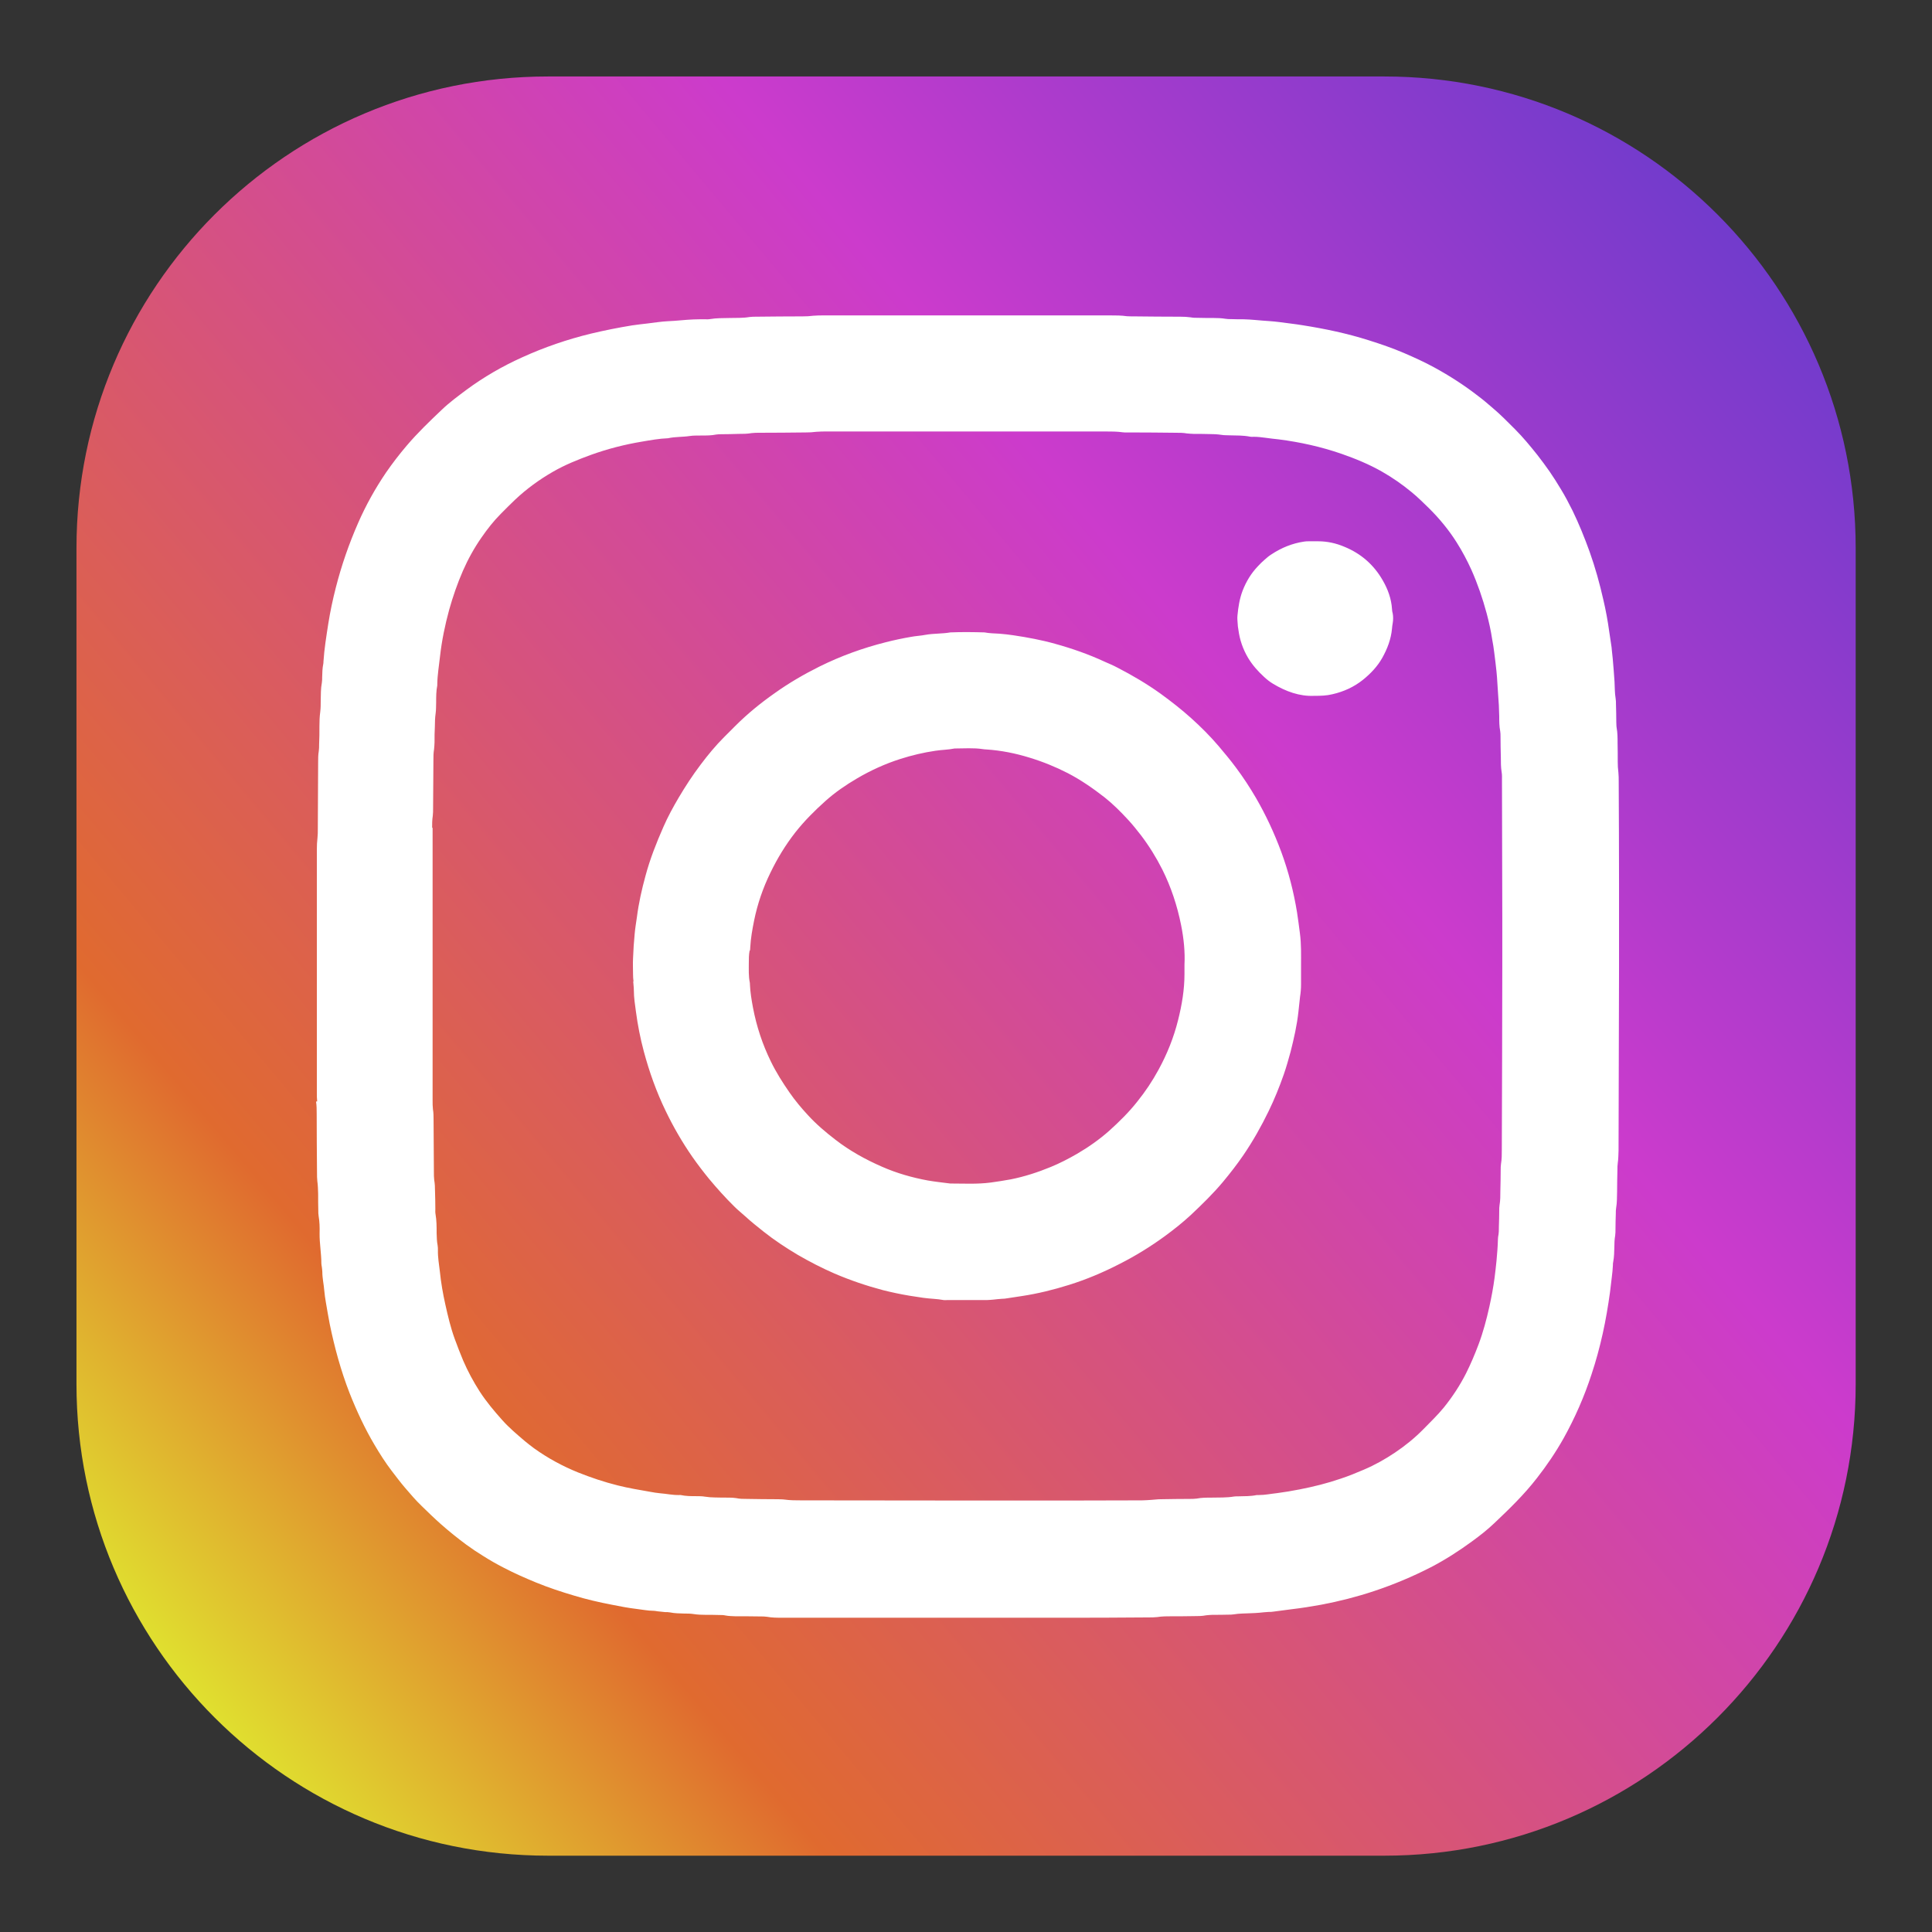 <?xml version="1.0" encoding="UTF-8"?><svg id="Livello_1" xmlns="http://www.w3.org/2000/svg" xmlns:xlink="http://www.w3.org/1999/xlink" viewBox="0 0 120 120"><rect x="0" y="0" width="120" height="120" fill="#333333" stroke="none"/><defs><style>.cls-1{fill:#fff;}.cls-2{fill:url(#Sfumatura_senza_nome_94);}</style><linearGradient id="Sfumatura_senza_nome_94" x1="110.46" y1="17.66" x2="9.54" y2="102.34" gradientUnits="userSpaceOnUse"><stop offset="0" stop-color="#723bcc"/><stop offset=".32" stop-color="#cc3bcc"/><stop offset=".82" stop-color="#e06a2f"/><stop offset="1" stop-color="#e0e02f"/></linearGradient></defs><path class="cls-2" d="m115.26,34.04v51.93c0,16.17-13.11,29.29-29.28,29.29h-51.94c-16.17,0-29.29-13.11-29.29-29.29v-51.93c0-16.18,13.11-29.29,29.29-29.29h51.94c16.17,0,29.28,13.12,29.28,29.29Z"/><path class="cls-1" d="m39.33,60.95c.01.19.04.38.04.57,0,.44.07.88.13,1.32.11.83.27,1.65.49,2.47.34,1.27.78,2.5,1.35,3.68.48,1,1.03,1.95,1.66,2.86.33.47.68.93,1.04,1.37.5.6,1.02,1.18,1.58,1.73.21.21.44.39.66.59.37.34.76.65,1.15.96.67.53,1.38,1,2.12,1.44.74.43,1.5.82,2.28,1.16.98.42,1.98.76,3,1.03.27.07.54.13.82.19.56.12,1.13.21,1.7.29.42.06.85.06,1.27.14.06.01.12,0,.18,0,.82,0,1.65,0,2.47,0,.15,0,.29-.02.44-.03.18-.02.35-.04.53-.05.1,0,.21-.01.31-.03.31-.04.61-.1.92-.14.99-.15,1.96-.39,2.92-.69,1.09-.34,2.13-.78,3.14-1.3.99-.5,1.93-1.08,2.82-1.73.56-.41,1.1-.84,1.61-1.31.7-.66,1.38-1.32,2-2.06.44-.53.87-1.08,1.26-1.65.6-.88,1.12-1.8,1.58-2.75.36-.74.67-1.51.94-2.28.16-.46.29-.93.42-1.4.21-.83.4-1.66.49-2.51.04-.31.06-.62.1-.92.04-.25.06-.5.06-.75,0-.38,0-.77,0-1.15,0-.68.02-1.35-.07-2.03-.06-.44-.11-.88-.18-1.31-.21-1.28-.53-2.53-.98-3.75-.43-1.16-.95-2.28-1.57-3.35-.38-.65-.79-1.28-1.24-1.88-.34-.46-.71-.9-1.08-1.34-.53-.62-1.1-1.19-1.7-1.73-.6-.54-1.24-1.04-1.9-1.52-.85-.61-1.75-1.14-2.68-1.62-.26-.14-.53-.25-.8-.37-.99-.46-2.02-.82-3.07-1.11-.85-.24-1.72-.4-2.59-.53-.29-.04-.58-.08-.88-.1-.31-.02-.62-.02-.92-.08-.71-.02-1.41-.03-2.12,0-.51.09-1.03.06-1.54.15-.3.06-.61.07-.92.13-.52.09-1.04.2-1.55.33-1.43.36-2.81.86-4.14,1.52-.96.48-1.89,1.02-2.77,1.65-.87.61-1.69,1.28-2.44,2.03-.23.23-.46.46-.69.69-.53.53-1.01,1.11-1.46,1.71-.5.66-.95,1.35-1.37,2.06-.34.58-.67,1.18-.94,1.8-.44,1-.84,2.01-1.12,3.06-.23.84-.42,1.69-.53,2.55-.05.35-.11.7-.14,1.05-.05.5-.08,1-.1,1.5-.02.34,0,.68,0,1.02,0,.15.01.29.03.44Zm7.25-1.9c.01-.07.02-.15.02-.22.03-.56.13-1.11.24-1.66.21-1.03.55-2.02,1.01-2.96.43-.89.94-1.73,1.55-2.51.56-.71,1.19-1.34,1.86-1.94.6-.54,1.27-1,1.97-1.41.85-.5,1.75-.91,2.69-1.21.72-.23,1.44-.4,2.19-.51.39-.06.79-.06,1.18-.14.59,0,1.18-.05,1.76.04.07.01.15.02.22.02.91.06,1.81.24,2.68.51.82.25,1.61.57,2.37.96.81.42,1.56.94,2.28,1.5.53.42,1.01.9,1.47,1.4.28.3.54.63.79.95.51.67.95,1.38,1.33,2.13.55,1.1.93,2.26,1.17,3.46.17.84.25,1.69.21,2.45,0,.26,0,.42,0,.58,0,.98-.16,1.93-.4,2.88-.27,1.08-.68,2.1-1.21,3.07-.38.7-.82,1.36-1.32,1.98-.52.66-1.12,1.25-1.74,1.81-.62.55-1.29,1.02-2.01,1.44-.52.3-1.06.58-1.62.81-.8.33-1.63.6-2.48.77-.42.08-.84.14-1.26.2-.84.11-1.67.06-2.51.06-.47-.06-.94-.11-1.4-.19-.97-.18-1.92-.45-2.83-.85-1.03-.45-2.01-.99-2.9-1.68-.61-.47-1.19-.96-1.71-1.53-.41-.44-.8-.91-1.14-1.4-.43-.62-.83-1.25-1.16-1.93-.52-1.06-.89-2.18-1.11-3.34-.09-.48-.17-.96-.19-1.44,0-.04,0-.09-.01-.13-.08-.39-.06-.79-.06-1.19,0-.26,0-.53.05-.79Zm-26.95,9.37c.04.25.04.5.04.75,0,1.22.01,2.44.02,3.67,0,.18,0,.36.02.53.04.26.04.53.05.79,0,.34,0,.68.01,1.02,0,.12,0,.24.02.35.06.35.07.7.06,1.06-.01.63.11,1.26.11,1.89,0,.07.02.15.03.22.01.1.03.2.03.31,0,.38.09.76.12,1.14.02.25.06.5.1.74.08.45.15.9.24,1.35.3,1.46.69,2.89,1.23,4.28.44,1.11.94,2.19,1.55,3.22.33.56.68,1.11,1.07,1.62.27.35.53.7.82,1.04.34.39.67.79,1.04,1.14.4.39.8.78,1.22,1.15.5.44,1.01.85,1.55,1.25.34.25.7.49,1.06.71.41.26.83.5,1.26.72.65.34,1.33.64,2.01.92.78.32,1.57.58,2.38.82.76.23,1.54.41,2.32.56.51.1,1.01.2,1.52.26.36.04.73.12,1.1.12.07,0,.15.02.22.03.16.02.32.03.48.05.1,0,.21,0,.31.02.29.06.58.06.88.07.19,0,.38,0,.57.03.25.04.5.05.75.05.28,0,.56,0,.84.01.13,0,.27,0,.4.03.2.04.41.04.62.05.52,0,1.03,0,1.55.01.13,0,.27,0,.4.02.32.06.64.06.97.06,5.67,0,11.34,0,17,0,1.91,0,3.83,0,5.74-.02.18,0,.36,0,.53-.02.31-.05.62-.05.92-.05.46,0,.91,0,1.37-.01.25,0,.5,0,.75-.05.13-.02.26-.02.4-.03.32,0,.65,0,.97-.01.12,0,.24,0,.35-.02.35-.06.7-.05,1.06-.07.18,0,.35-.02.53-.03.19-.02.38-.04.57-.05.1,0,.21,0,.31-.02.38-.05.76-.1,1.14-.15.61-.07,1.22-.17,1.83-.28,1.11-.21,2.21-.49,3.29-.85,1.2-.4,2.37-.89,3.5-1.47.91-.47,1.76-1.02,2.58-1.62.48-.35.94-.71,1.37-1.12.93-.88,1.85-1.77,2.64-2.79.62-.79,1.18-1.62,1.67-2.49.7-1.26,1.28-2.58,1.73-3.96.28-.84.51-1.69.7-2.55.19-.85.33-1.7.45-2.56.04-.31.07-.61.11-.92.03-.25.06-.5.07-.75,0-.07,0-.15.02-.22.06-.31.06-.61.07-.92,0-.24.01-.47.05-.7.02-.13.02-.26.02-.4,0-.32.01-.65.02-.97,0-.12,0-.24.02-.35.06-.34.05-.67.06-1.01,0-.46.01-.91.02-1.37,0-.13,0-.27.02-.4.04-.26.04-.53.05-.79.01-3.8.02-7.6.03-11.39,0,0,0,0,0,0,0-1.72,0-3.44,0-5.17,0-2.12-.01-4.24-.02-6.36,0-.19,0-.38-.02-.57-.03-.22-.04-.44-.04-.66,0-.38,0-.77-.01-1.15,0-.32,0-.65-.06-.97-.02-.11-.01-.23-.02-.35,0-.37-.01-.74-.02-1.1,0-.12,0-.24-.02-.35-.06-.35-.05-.7-.07-1.06-.03-.47-.07-.94-.11-1.41-.02-.19-.04-.38-.06-.57,0-.09-.02-.18-.03-.26-.04-.29-.09-.58-.13-.87-.09-.66-.21-1.31-.36-1.95-.23-1.02-.51-2.03-.86-3.01-.31-.86-.65-1.7-1.05-2.53-.23-.46-.47-.92-.74-1.36-.22-.37-.45-.73-.69-1.08-.24-.35-.5-.69-.76-1.03-.44-.55-.89-1.1-1.39-1.6-.46-.46-.91-.92-1.41-1.34-.29-.25-.58-.5-.89-.73-.85-.66-1.75-1.24-2.7-1.76-.62-.34-1.26-.63-1.91-.91-.7-.3-1.43-.55-2.16-.78-1.35-.43-2.73-.72-4.13-.94-.23-.04-.47-.07-.7-.1-.47-.06-.93-.13-1.4-.16-.53-.03-1.05-.1-1.58-.11-.25,0-.5,0-.75-.01-.12,0-.24,0-.35-.02-.25-.04-.5-.05-.75-.05-.32,0-.65,0-.97-.01-.15,0-.3,0-.44-.03-.22-.03-.44-.04-.66-.04-.96,0-1.91-.01-2.87-.02-.15,0-.3,0-.44-.01-.34-.05-.68-.05-1.01-.05-4.45,0-8.89,0-13.34,0-1.49,0-2.97,0-4.46,0-.22,0-.44,0-.66.02-.22.03-.44.04-.66.04-.96,0-1.91.01-2.87.02-.15,0-.3,0-.44.02-.41.07-.82.05-1.23.06-.41.01-.82,0-1.23.07-.1.02-.21.01-.31.01-.24,0-.47,0-.71.01-.53.02-1.05.09-1.58.11-.42.02-.85.09-1.27.14-.32.04-.64.07-.96.12-.86.14-1.71.31-2.55.51-1.48.36-2.91.85-4.29,1.48-1.22.55-2.38,1.22-3.46,2.02-.52.39-1.04.77-1.51,1.22-.76.72-1.51,1.44-2.19,2.24-.46.54-.89,1.1-1.29,1.68-.67.99-1.25,2.03-1.73,3.13-.57,1.3-1.03,2.63-1.38,4-.19.74-.35,1.49-.47,2.25-.12.78-.25,1.57-.3,2.36,0,.04,0,.09-.01.13-.06.28-.06.56-.07.83,0,.12,0,.24-.02.35-.07.36-.06.73-.07,1.1,0,.24,0,.47-.03.71-.04.29-.05.59-.05.88,0,.38,0,.77-.02,1.15,0,.13,0,.27-.02.4-.04.23-.04.47-.04.7,0,1.38-.02,2.77-.02,4.15,0,.18,0,.35-.02.53-.03.25-.04.5-.04.75,0,2.16,0,4.33,0,6.49,0,2.87,0,5.74,0,8.61,0,.18,0,.36.02.53Zm7.21-16.99c0-.25,0-.5.04-.75.02-.16.02-.32.02-.48,0-.99.02-1.97.02-2.96,0-.24,0-.47.04-.7.02-.14.02-.29.03-.44,0-.32,0-.65.02-.97,0-.28.01-.56.05-.84.03-.22.02-.44.03-.66,0-.35,0-.71.07-1.06,0-.03,0-.06,0-.09.01-.58.11-1.14.17-1.71.11-.98.31-1.95.57-2.9.23-.82.51-1.63.85-2.41.32-.73.7-1.42,1.16-2.08.36-.52.75-1.02,1.2-1.47.29-.29.58-.59.88-.87.71-.67,1.49-1.24,2.34-1.73.76-.44,1.56-.76,2.38-1.06,1.03-.37,2.08-.64,3.16-.82.54-.09,1.07-.19,1.62-.21.45-.1.91-.07,1.36-.14.24-.04.5-.02.75-.03.29,0,.59,0,.88-.06.11-.02.23-.02.35-.02.34,0,.68-.01,1.02-.02.28,0,.56,0,.84-.05.16-.02.32-.02.48-.02.96,0,1.91-.01,2.87-.02.22,0,.44-.01.66-.04.22-.02.44-.02.66-.02,1.74,0,3.47,0,5.21,0,4.03,0,8.07,0,12.1,0,.35,0,.71,0,1.06.05.16.02.32.01.49.01.94,0,1.88.01,2.83.02.22,0,.44,0,.66.04.14.02.29.02.44.03.31,0,.62,0,.93.01.26,0,.53.01.79.05.17.03.35.02.53.03.41.01.82,0,1.23.08.09.02.18.01.26.01.24,0,.47.03.7.06.28.04.55.07.83.1,1.33.17,2.64.46,3.91.9.86.3,1.71.65,2.5,1.1.65.37,1.27.8,1.85,1.28.39.32.74.67,1.1,1.02.64.64,1.21,1.33,1.69,2.09.35.55.65,1.12.92,1.71.39.88.7,1.78.95,2.71.14.53.26,1.06.34,1.6.05.28.1.55.13.83.05.39.1.79.14,1.18.05.47.06.94.1,1.41.04.46.06.91.07,1.37,0,.31,0,.62.06.92.02.11.02.23.02.35,0,.43.01.85.02,1.28,0,.31,0,.62.05.92.03.17.02.35.02.53,0,2.81.02,5.62.02,8.44,0,1.03,0,2.06,0,3.09,0,0,0,0,0,0,0,3.8-.02,7.6-.03,11.39,0,.29,0,.59-.05.88-.02.13-.02.26-.02.4,0,.43-.01.85-.02,1.28,0,.29,0,.59-.05.88-.02.11-.02.23-.02.35,0,.31-.01.62-.02.93,0,.24,0,.47-.05.7,0,.04-.01.09-.01.13-.01.46-.05.91-.09,1.36-.03.35-.08.7-.12,1.05-.08.6-.19,1.19-.32,1.78-.18.81-.39,1.6-.68,2.37-.23.61-.48,1.2-.77,1.78-.38.75-.84,1.45-1.37,2.11-.39.48-.84.91-1.27,1.35-.54.55-1.13,1.03-1.77,1.46-.61.41-1.25.77-1.93,1.06-.47.2-.95.4-1.44.56-.84.29-1.69.5-2.56.67-.46.09-.93.17-1.39.23-.38.04-.76.12-1.14.12-.04,0-.09,0-.13,0-.38.08-.76.07-1.14.08-.09,0-.18,0-.26.01-.47.08-.94.06-1.41.07-.31,0-.62,0-.92.06-.14.02-.29.02-.44.02-.6,0-1.21.01-1.81.02-.19,0-.38.03-.57.04-.19.01-.38.03-.57.03-1.41,0-2.83.01-4.24.01-5.64,0-11.28,0-16.92-.01-.35,0-.71,0-1.06-.05-.13-.02-.26-.01-.4-.02-.65,0-1.3-.01-1.94-.02-.22,0-.44,0-.66-.05-.14-.02-.29-.03-.44-.03-.29,0-.59,0-.88-.01-.21,0-.41-.02-.62-.05-.17-.03-.35-.03-.53-.03-.32,0-.65,0-.97-.07-.03,0-.06-.01-.09,0-.4.01-.79-.08-1.19-.11-.2-.02-.41-.05-.61-.09-.68-.12-1.36-.23-2.03-.4-.84-.21-1.67-.49-2.47-.81-.96-.39-1.86-.88-2.7-1.48-.2-.15-.4-.3-.59-.46-.48-.41-.97-.82-1.39-1.29-.51-.57-1-1.15-1.42-1.8-.39-.61-.73-1.24-1.02-1.91-.19-.45-.36-.9-.53-1.36-.25-.69-.42-1.41-.58-2.13-.15-.67-.27-1.36-.34-2.05-.05-.44-.13-.87-.12-1.32,0-.1,0-.21-.02-.31-.05-.25-.05-.5-.06-.75,0-.4,0-.79-.07-1.19-.02-.1-.01-.21-.01-.31,0-.37-.01-.74-.02-1.1,0-.24-.01-.47-.05-.7-.02-.16-.02-.32-.02-.48,0-1.07-.02-2.15-.02-3.22,0-.24,0-.47-.04-.7-.02-.17-.02-.35-.02-.53,0-2.55,0-5.09,0-7.64,0-3.11,0-6.21,0-9.32Zm59.66-13.36c.04.22.04.44,0,.66-.02.1-.03.2-.04.31-.06.66-.29,1.26-.61,1.83-.3.53-.72.97-1.19,1.35-.56.45-1.2.74-1.9.9-.36.09-.73.1-1.14.1-.9.04-1.75-.27-2.55-.75-.2-.12-.39-.27-.56-.43-.38-.35-.72-.73-.99-1.18-.32-.54-.52-1.12-.6-1.74-.01-.1-.04-.2-.04-.31-.01-.19-.04-.38-.02-.57.05-.53.13-1.05.32-1.55.22-.57.53-1.08.95-1.52.13-.14.27-.28.41-.4.14-.13.29-.25.45-.35.61-.4,1.27-.67,2-.78.1-.02.21-.02.31-.02.19,0,.38,0,.57,0,.57,0,1.11.12,1.63.34,1.03.42,1.83,1.12,2.38,2.08.32.55.54,1.15.58,1.79,0,.09.02.18.04.26Z"/></svg>